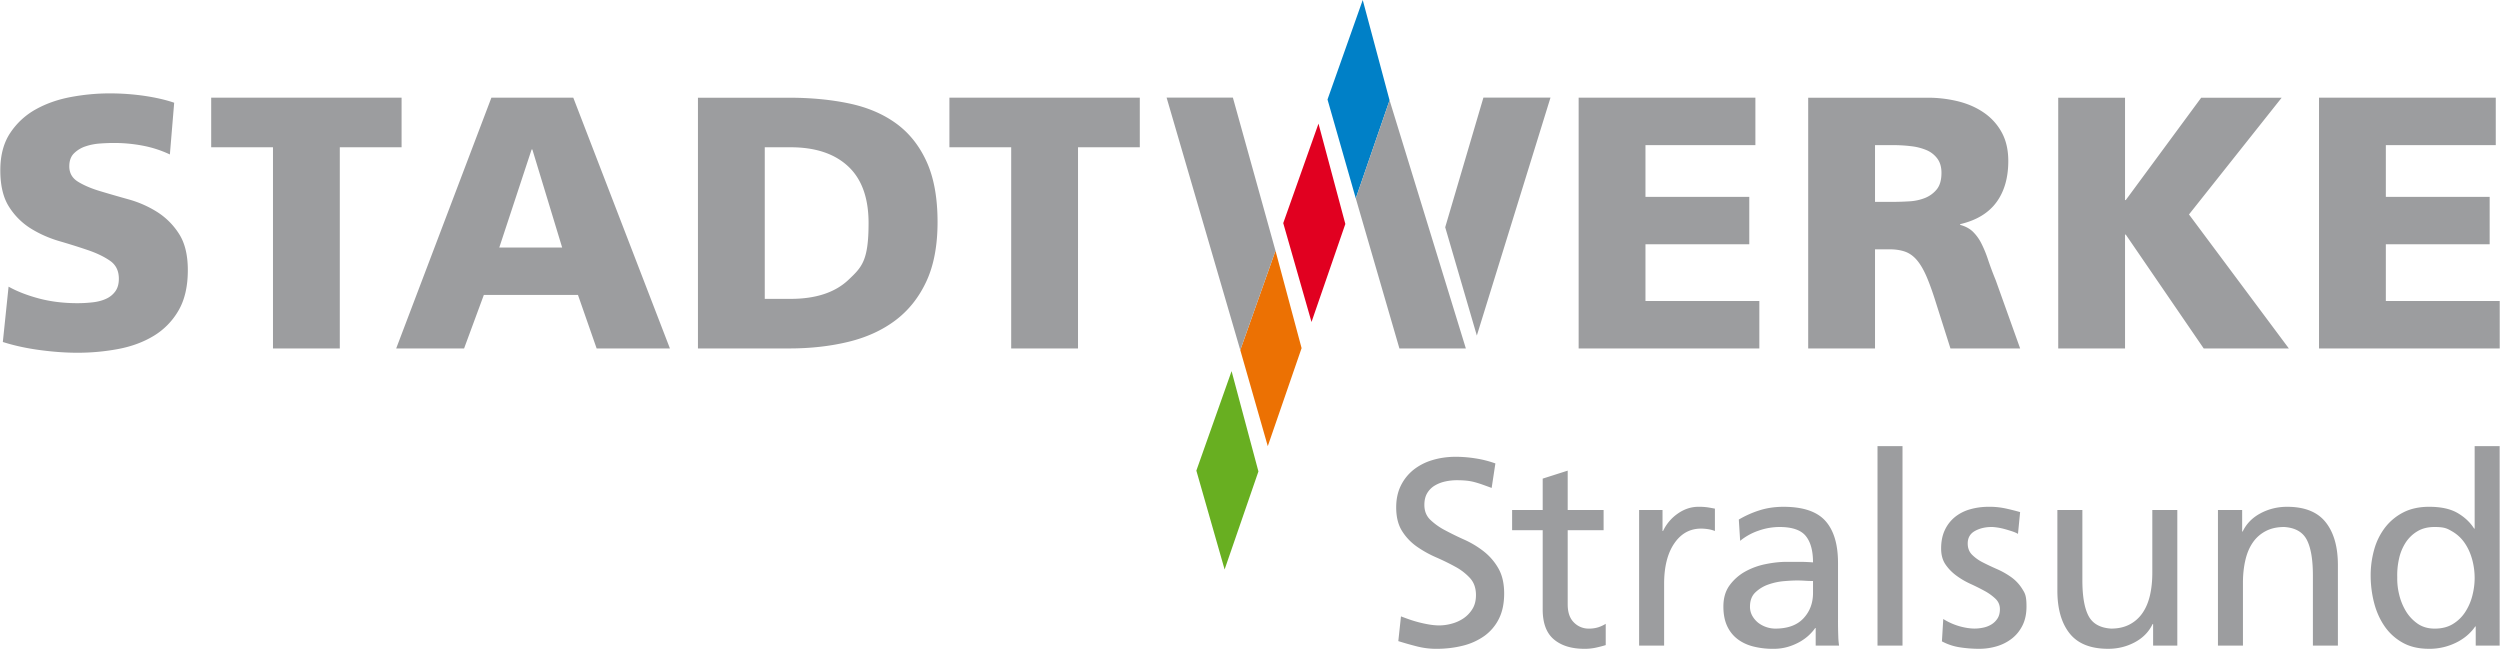<svg xmlns="http://www.w3.org/2000/svg" viewBox="-0.03 0 236.75 61.47">
  <path d="m124.831 11.708-3.338 9.42 2.678 9.365 3.203-9.282z" style="fill:#e10020"/>
  <path d="m120.759 23.745-3.334 9.409 2.604 9.097 3.202-9.283z" style="fill:#ec7103"/>
  <path d="m129.021 0-3.336 9.422 2.677 9.361 3.2-9.287z" style="fill:#0080c7"/>
  <path d="m116.601 35.147-3.336 9.421 2.676 9.361 3.202-9.283z" style="fill:#68af21"/>
  <path d="M.238 32.386q1.599.51 3.504.765t3.572.255q1.973 0 3.861-.357t3.351-1.242a6.7 6.7 0 0 0 2.347-2.398q.884-1.514.884-3.827 0-2.143-.833-3.436a6.7 6.7 0 0 0-2.075-2.075 10.2 10.2 0 0 0-2.704-1.191q-1.463-.408-2.705-.782-1.242-.373-2.075-.885-.834-.51-.833-1.463 0-.783.442-1.225a2.8 2.8 0 0 1 1.089-.663q.646-.22 1.378-.272.73-.051 1.344-.051 1.36 0 2.704.255t2.568.833l.408-4.899q-1.191-.408-2.79-.646a23 23 0 0 0-3.334-.238q-1.803 0-3.64.34t-3.317 1.157a6.9 6.9 0 0 0-2.432 2.228Q0 13.981 0 16.124q0 2.177.833 3.47a6.5 6.5 0 0 0 2.075 2.058q1.242.765 2.705 1.191 1.462.425 2.705.851 1.242.425 2.075 1.004.834.578.833 1.701 0 .714-.323 1.174a2.16 2.16 0 0 1-.867.714q-.544.256-1.259.34t-1.463.085q-1.974 0-3.64-.442-1.667-.441-2.892-1.123zm25.583.612h6.328V13.947H38V9.252H19.97v4.695h5.851zm27.385-9.559h-5.953l3.062-9.287h.068zm-15.717 9.559h6.43l1.871-5.069h8.913l1.769 5.069h6.94L54.261 9.252h-7.756zm34.904-19.051h2.449q3.504 0 5.443 1.803 1.94 1.803 1.939 5.375c-.001 3.572-.635 4.173-1.905 5.375q-1.904 1.803-5.477 1.803h-2.449zm-6.327 19.051h8.641q3.028 0 5.613-.629t4.457-2.041q1.87-1.411 2.926-3.691 1.054-2.278 1.054-5.613 0-3.436-1.037-5.715-1.038-2.279-2.892-3.623t-4.44-1.888q-2.585-.544-5.681-.544h-8.641V33Zm29.664 0h6.328V13.947h5.851V9.252h-18.03v4.695h5.851zm53.738 0h17.112v-4.491h-10.784v-5.375h9.831v-4.491h-9.831v-4.899h10.41V9.251h-16.738zm28.066-19.255h1.667q.918 0 1.752.102a5.3 5.3 0 0 1 1.463.374 2.47 2.47 0 0 1 1.02.799q.391.528.391 1.344 0 1.02-.442 1.565a2.74 2.74 0 0 1-1.105.816 4.7 4.7 0 0 1-1.497.323 26 26 0 0 1-1.582.051h-1.667zm-6.328 19.255h6.328v-9.389h1.327q.884 0 1.514.221.629.222 1.122.8t.919 1.565q.424.987.901 2.517l1.361 4.287h6.6l-2.314-6.464a32 32 0 0 1-.731-1.956 11 11 0 0 0-.629-1.531 4.2 4.2 0 0 0-.8-1.106q-.46-.442-1.207-.646v-.068q2.313-.544 3.435-2.075 1.123-1.53 1.123-3.912 0-1.531-.595-2.654a5.34 5.34 0 0 0-1.65-1.871q-1.055-.749-2.45-1.106a12 12 0 0 0-2.959-.357h-11.295v23.746Zm23.678 0h6.327V22.214h.068l7.382 10.784h8.063l-9.457-12.689 8.777-11.056h-7.621l-7.144 9.696h-.068V9.253h-6.327zm24.697 0h17.112v-4.491h-10.784v-5.375h9.832v-4.491h-9.832v-4.899h10.41V9.251h-16.738zM131.563 9.496l-3.201 9.287 4.132 14.215h6.292zm8.886-.252h6.352l-6.974 22.533-2.996-10.256zm-23.725 0h-6.277l6.978 23.91 3.334-9.409zm24.859 34.644a10 10 0 0 0-1.889-.479 12 12 0 0 0-1.864-.151q-1.184 0-2.216.315a5.3 5.3 0 0 0-1.788.919 4.4 4.4 0 0 0-1.197 1.499q-.44.894-.44 2.053 0 1.36.554 2.242a5.1 5.1 0 0 0 1.397 1.473 10.4 10.4 0 0 0 1.826 1.02q.983.429 1.826.894a5.3 5.3 0 0 1 1.398 1.083q.554.617.554 1.599 0 .781-.34 1.322a2.9 2.9 0 0 1-.844.882 3.7 3.7 0 0 1-1.12.504 4.5 4.5 0 0 1-1.146.164q-.479 0-.995-.088a11.6 11.6 0 0 1-1.902-.491 30 30 0 0 1-.755-.277l-.252 2.342q.881.278 1.776.504a7.4 7.4 0 0 0 1.826.227q1.309 0 2.48-.29a6 6 0 0 0 2.053-.919 4.4 4.4 0 0 0 1.385-1.624q.504-.995.504-2.405 0-1.435-.554-2.393a5.5 5.5 0 0 0-1.398-1.612 9 9 0 0 0-1.826-1.095 29 29 0 0 1-1.826-.894 6.1 6.1 0 0 1-1.398-.995q-.554-.542-.554-1.398 0-.68.277-1.133a2.06 2.06 0 0 1 .731-.718q.453-.264.994-.378a5.2 5.2 0 0 1 1.071-.113q.479 0 .881.038.403.038.781.138t.768.239.869.315l.353-2.317Zm10.248 4.408h-3.4v-3.727l-2.368.756v2.972h-2.896v1.914h2.896v7.505q0 1.94 1.058 2.833t2.896.894a5 5 0 0 0 1.096-.113q.516-.114.919-.239v-2.015a3.3 3.3 0 0 1-.667.315 2.9 2.9 0 0 1-.945.138 1.93 1.93 0 0 1-1.397-.579q-.592-.579-.592-1.713V50.21h3.4zm3.363 12.844h2.368v-5.843q0-2.418.957-3.828t2.544-1.41q.301 0 .642.05.34.05.667.176v-2.116q-.378-.075-.705-.126a6 6 0 0 0-.856-.05q-1.033 0-1.952.642a4.15 4.15 0 0 0-1.398 1.65h-.05v-1.99h-2.217zm16.469-4.986q0 1.436-.907 2.405-.906.97-2.669.97a2.7 2.7 0 0 1-1.6-.541 2.3 2.3 0 0 1-.566-.655 1.74 1.74 0 0 1-.227-.894q0-.856.516-1.347a3.4 3.4 0 0 1 1.234-.743 6 6 0 0 1 1.474-.315q.755-.063 1.234-.063.377 0 .755.025t.756.025zm-6.901-4.937a5.6 5.6 0 0 1 1.725-.957 6 6 0 0 1 2.003-.353q1.787 0 2.48.844t.693 2.506q-.705-.05-1.259-.05h-1.26q-.906 0-1.964.214a6.7 6.7 0 0 0-1.939.705 4.6 4.6 0 0 0-1.474 1.297q-.592.806-.592 2.015 0 1.058.34 1.813t.97 1.247 1.499.718a7.5 7.5 0 0 0 1.901.227 4.8 4.8 0 0 0 1.448-.201 5.4 5.4 0 0 0 1.134-.491q.49-.29.843-.63t.554-.642h.051v1.662h2.216a7 7 0 0 1-.075-.844 40 40 0 0 1-.026-1.675v-5.314q0-2.644-1.196-3.979-1.197-1.335-3.967-1.335-1.234 0-2.292.34a9.3 9.3 0 0 0-1.939.869zm13.008 9.923h2.368V42.251h-2.368zm6.1-.403a5.3 5.3 0 0 0 1.713.567 12 12 0 0 0 1.813.138q.856 0 1.663-.239a4.3 4.3 0 0 0 1.435-.73q.63-.49 1.008-1.247.377-.755.377-1.788c0-1.033-.138-1.251-.415-1.687a3.9 3.9 0 0 0-1.033-1.096 7.5 7.5 0 0 0-1.335-.756q-.717-.314-1.335-.63a4 4 0 0 1-1.032-.73q-.416-.415-.416-1.07 0-.806.68-1.184.681-.378 1.587-.378.202 0 .541.05.34.05.706.151.364.101.705.214.34.114.541.239l.202-2.065q-.706-.201-1.411-.353a7.3 7.3 0 0 0-1.536-.151q-.957 0-1.788.239a4 4 0 0 0-1.436.73 3.5 3.5 0 0 0-.957 1.234q-.352.743-.352 1.75 0 .906.415 1.511t1.033 1.058q.617.454 1.335.781.717.328 1.335.667a4.8 4.8 0 0 1 1.032.743q.416.403.416.982 0 .53-.227.882a1.8 1.8 0 0 1-.579.567 2.4 2.4 0 0 1-.781.302 4 4 0 0 1-.831.088q-.252 0-.617-.05a6 6 0 0 1-2.33-.857l-.126 2.116Zm22.292-12.441h-2.368v5.944q0 1.184-.226 2.153-.227.97-.706 1.662a3.36 3.36 0 0 1-1.221 1.083q-.743.39-1.75.39-1.562-.1-2.141-1.209-.58-1.108-.579-3.375v-6.649h-2.368v7.631q0 2.594 1.159 4.055 1.158 1.461 3.652 1.461 1.36 0 2.518-.617 1.158-.616 1.688-1.725h.05v2.04h2.292zm3.848 12.844h2.367v-5.944q0-1.158.227-2.141.226-.982.705-1.675a3.36 3.36 0 0 1 1.222-1.083q.742-.39 1.75-.39 1.561.1 2.141 1.209.579 1.108.579 3.375v6.649h2.368v-7.631q0-2.594-1.159-4.055t-3.652-1.461q-1.36 0-2.518.617-1.159.618-1.688 1.725h-.05v-2.04h-2.292zm17.144-8.21a4.6 4.6 0 0 1 .617-1.524 3.4 3.4 0 0 1 1.108-1.083q.679-.416 1.637-.416c.958 0 1.196.139 1.675.416q.717.415 1.183 1.096.466.68.706 1.549t.239 1.776q0 .805-.214 1.65a5.2 5.2 0 0 1-.668 1.549q-.453.705-1.171 1.146t-1.725.441q-.957 0-1.637-.478a3.9 3.9 0 0 1-1.108-1.196 5.5 5.5 0 0 1-.63-1.574 6.2 6.2 0 0 1-.176-1.612 7 7 0 0 1 .164-1.738Zm7.267 8.21h2.266V42.251h-2.367v7.807h-.051q-.554-.882-1.561-1.473-1.008-.591-2.695-.592-1.41 0-2.443.529a5.1 5.1 0 0 0-1.725 1.423 6.1 6.1 0 0 0-1.033 2.078 9 9 0 0 0-.34 2.468q0 1.31.315 2.556t.982 2.229a5.04 5.04 0 0 0 1.713 1.574q1.044.591 2.506.592a5.7 5.7 0 0 0 2.808-.705q.541-.303.945-.68.402-.378.629-.73h.051z" style="fill:#9c9d9f"/>
</svg>
